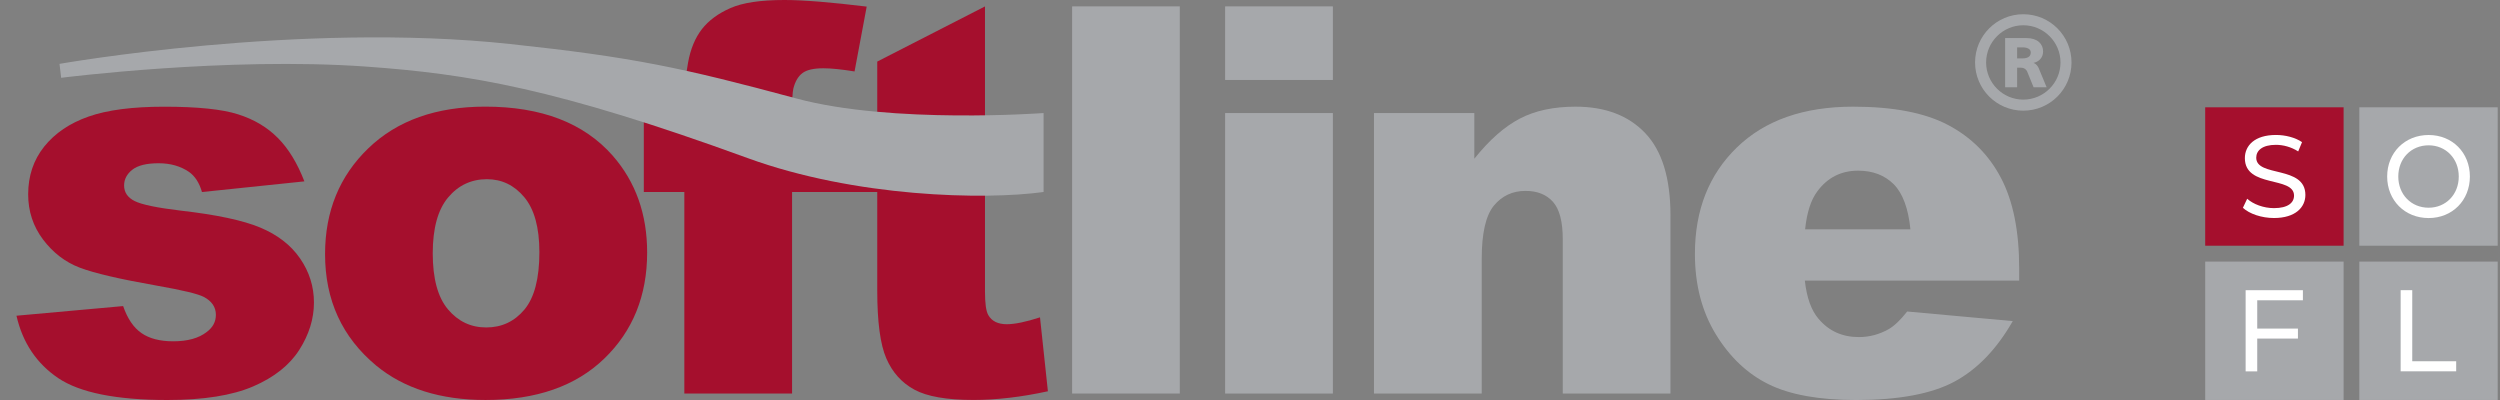 <svg width="150" height="24" viewBox="0 0 150 24" fill="none" xmlns="http://www.w3.org/2000/svg">
<rect x="0" y="0" width="150" height="24" fill="#808080" stroke="none"/>
<path d="M0.988 18.943L7.388 18.365C7.649 19.123 8.02 19.664 8.494 19.989C8.968 20.316 9.602 20.478 10.393 20.478C11.257 20.478 11.926 20.291 12.4 19.922C12.771 19.647 12.953 19.303 12.953 18.891C12.953 18.425 12.709 18.065 12.218 17.81C11.866 17.63 10.94 17.408 9.443 17.145C7.208 16.752 5.652 16.391 4.783 16.058C3.913 15.726 3.18 15.163 2.583 14.372C1.989 13.581 1.69 12.676 1.69 11.663C1.69 10.553 2.011 9.598 2.653 8.794C3.298 7.991 4.184 7.39 5.311 6.995C6.439 6.597 7.951 6.402 9.848 6.402C11.853 6.402 13.332 6.554 14.285 6.86C15.242 7.162 16.037 7.637 16.673 8.279C17.311 8.921 17.841 9.789 18.263 10.882L12.118 11.522C11.961 10.971 11.7 10.567 11.334 10.31C10.832 9.969 10.225 9.795 9.515 9.795C8.796 9.795 8.268 9.925 7.941 10.182C7.612 10.441 7.446 10.758 7.446 11.127C7.446 11.539 7.657 11.854 8.08 12.063C8.5 12.276 9.42 12.466 10.832 12.636C12.974 12.881 14.566 13.216 15.608 13.651C16.652 14.086 17.451 14.703 18.005 15.507C18.558 16.311 18.837 17.191 18.837 18.152C18.837 19.125 18.543 20.072 17.959 20.989C17.373 21.909 16.451 22.64 15.192 23.184C13.933 23.727 12.216 24 10.043 24C6.976 24 4.793 23.561 3.49 22.685C2.194 21.807 1.357 20.56 0.988 18.943Z" fill="#A50F2D"/>
<path d="M22.575 21.938C24.245 23.311 26.43 23.999 29.135 23.999C32.163 23.999 34.54 23.172 36.255 21.517C37.97 19.863 38.829 17.74 38.829 15.151C38.829 12.848 38.138 10.907 36.754 9.331C35.031 7.378 32.486 6.398 29.118 6.398C26.171 6.398 23.831 7.229 22.101 8.896C20.37 10.561 19.504 12.678 19.504 15.246C19.502 18.005 20.525 20.235 22.575 21.938ZM26.885 11.85C27.498 11.118 28.277 10.752 29.22 10.752C30.108 10.752 30.856 11.112 31.46 11.835C32.061 12.556 32.363 13.653 32.363 15.128C32.363 16.71 32.063 17.86 31.465 18.575C30.868 19.289 30.102 19.647 29.172 19.647C28.25 19.647 27.486 19.283 26.875 18.558C26.266 17.831 25.964 16.708 25.964 15.192C25.966 13.697 26.272 12.581 26.885 11.85Z" fill="#A50F2D"/>
<path d="M47.524 6.783H50.594V11.52H47.524V23.613H41.06V11.52H38.629V6.783H41.06V6.025C41.06 5.339 41.135 4.585 41.282 3.765C41.429 2.943 41.709 2.27 42.115 1.748C42.523 1.226 43.094 0.804 43.83 0.483C44.565 0.159 45.642 0 47.062 0C48.195 0 49.842 0.133 52.002 0.396L51.273 4.287C50.498 4.161 49.875 4.097 49.399 4.097C48.815 4.097 48.396 4.194 48.142 4.389C47.887 4.583 47.707 4.892 47.601 5.314C47.549 5.544 47.524 6.035 47.524 6.783Z" fill="#A50F2D"/>
<path d="M59.099 11.519V17.49C59.099 18.209 59.165 18.683 59.302 18.913C59.513 19.273 59.88 19.453 60.408 19.453C60.882 19.453 61.545 19.319 62.4 19.041L62.874 23.476C61.28 23.823 59.793 23.997 58.411 23.997C56.808 23.997 55.624 23.792 54.866 23.38C54.105 22.968 53.544 22.345 53.18 21.506C52.815 20.669 52.635 19.311 52.635 17.434V11.519H50.266V6.782H52.635V3.694L59.099 0.385V6.782V11.519Z" fill="#A50F2D"/>
<path d="M64.328 0.383H70.788V23.612H64.328V0.383Z" fill="#A6A8AB"/>
<path d="M73.508 23.613H79.972V6.783H73.508V23.613Z" fill="#A6A8AB"/>
<path d="M73.508 0.383V4.798H79.972V0.383H73.508Z" fill="#A6A8AB"/>
<path d="M82.44 6.784H88.46V9.524C89.355 8.403 90.262 7.602 91.18 7.121C92.097 6.639 93.216 6.4 94.535 6.4C96.316 6.4 97.712 6.931 98.719 7.993C99.725 9.053 100.228 10.696 100.228 12.914V23.613H93.766V14.355C93.766 13.299 93.57 12.552 93.18 12.113C92.789 11.673 92.24 11.454 91.532 11.454C90.751 11.454 90.117 11.75 89.63 12.342C89.146 12.935 88.903 13.997 88.903 15.528V23.613H82.438V6.784H82.44Z" fill="#A6A8AB"/>
<path d="M121.151 16.099C121.151 13.873 120.789 12.067 120.06 10.679C119.331 9.29 118.272 8.231 116.881 7.498C115.489 6.765 113.592 6.4 111.185 6.4C108.223 6.4 105.9 7.214 104.218 8.842C102.536 10.472 101.695 12.599 101.695 15.232C101.695 17.081 102.114 18.69 102.95 20.059C103.787 21.428 104.843 22.429 106.119 23.056C107.393 23.684 109.143 24.001 111.365 24.001C113.925 24.001 115.887 23.634 117.26 22.901C118.629 22.166 119.799 20.956 120.766 19.266L114.431 18.69C114.033 19.198 113.662 19.552 113.318 19.751C112.755 20.068 112.161 20.225 111.533 20.225C110.539 20.225 109.735 19.863 109.12 19.138C108.681 18.632 108.404 17.866 108.29 16.835H121.151V16.099ZM108.306 13.759C108.412 12.746 108.658 11.984 109.046 11.473C109.655 10.652 110.469 10.24 111.49 10.24C112.37 10.24 113.082 10.514 113.625 11.056C114.165 11.601 114.499 12.504 114.625 13.761H108.306V13.759Z" fill="#A6A8AB"/>
<path d="M30.611 2.641C37.976 3.43 40.921 4.059 47.784 5.909C53.509 7.454 62.614 6.783 62.614 6.783C62.614 6.783 62.614 9.709 62.614 11.52C59.047 12.012 51.307 11.834 44.866 9.488C33.347 5.292 28.132 4.438 21.968 3.995C13.615 3.399 3.67 4.668 3.67 4.668L3.57 3.832C3.574 3.834 17.975 1.282 30.611 2.641Z" fill="#A6A8AB"/>
<path d="M121.027 3.505H121.343C121.803 3.505 121.845 3.273 121.845 3.15C121.845 2.836 121.408 2.842 121.343 2.842H121.027V3.505ZM121.594 2.285C122.246 2.285 122.586 2.633 122.586 3.086C122.586 3.498 122.288 3.716 122.014 3.772V3.78C122.193 3.828 122.304 4.039 122.321 4.087L122.797 5.234H122.014L121.633 4.298C121.617 4.256 121.519 4.062 121.254 4.062H121.027V5.234H120.308V2.285H121.594ZM121.397 5.977C122.625 5.977 123.63 4.977 123.63 3.747C123.63 2.519 122.627 1.516 121.397 1.516C120.169 1.516 119.167 2.519 119.167 3.747C119.167 4.977 120.171 5.977 121.397 5.977ZM121.397 0.854C122.998 0.854 124.291 2.148 124.291 3.747C124.291 5.348 122.996 6.64 121.397 6.64C119.798 6.64 118.504 5.346 118.504 3.747C118.506 2.148 119.798 0.854 121.397 0.854Z" fill="#A6A8AB"/>
<path d="M140.616 15.695H132.312V23.998H140.616V15.695Z" fill="#A6A8AB"/>
<path d="M149.862 15.695H141.559V23.998H149.862V15.695Z" fill="#A6A8AB"/>
<path d="M140.616 6.438H132.312V14.743H140.616V6.438Z" fill="#A50F2D"/>
<path d="M149.862 6.438H141.559V14.743H149.862V6.438Z" fill="#A6A8AB"/>
<path d="M135.434 18.017V19.715H137.876V20.314H135.434V22.283H134.738V17.412H138.174V18.017H135.434Z" fill="white"/>
<path d="M144.039 17.41H144.735V21.675H147.371V22.279H144.039V17.41Z" fill="white"/>
<path d="M134.574 12.468L134.831 11.925C135.193 12.252 135.813 12.488 136.438 12.488C137.279 12.488 137.642 12.161 137.642 11.737C137.642 10.548 134.692 11.297 134.692 9.489C134.692 8.738 135.276 8.098 136.556 8.098C137.126 8.098 137.718 8.251 138.122 8.528L137.892 9.086C137.468 8.814 136.987 8.69 136.556 8.69C135.728 8.69 135.374 9.038 135.374 9.463C135.374 10.651 138.323 9.908 138.323 11.695C138.323 12.439 137.724 13.081 136.438 13.081C135.693 13.081 134.964 12.83 134.574 12.468Z" fill="white"/>
<path d="M143.23 10.591C143.23 9.164 144.285 8.1 145.718 8.1C147.139 8.1 148.193 9.158 148.193 10.591C148.193 12.024 147.139 13.083 145.718 13.083C144.285 13.083 143.23 12.018 143.23 10.591ZM147.526 10.591C147.526 9.512 146.751 8.719 145.718 8.719C144.67 8.719 143.897 9.512 143.897 10.591C143.897 11.67 144.672 12.463 145.718 12.463C146.751 12.463 147.526 11.67 147.526 10.591Z" fill="white"/>
</svg>
